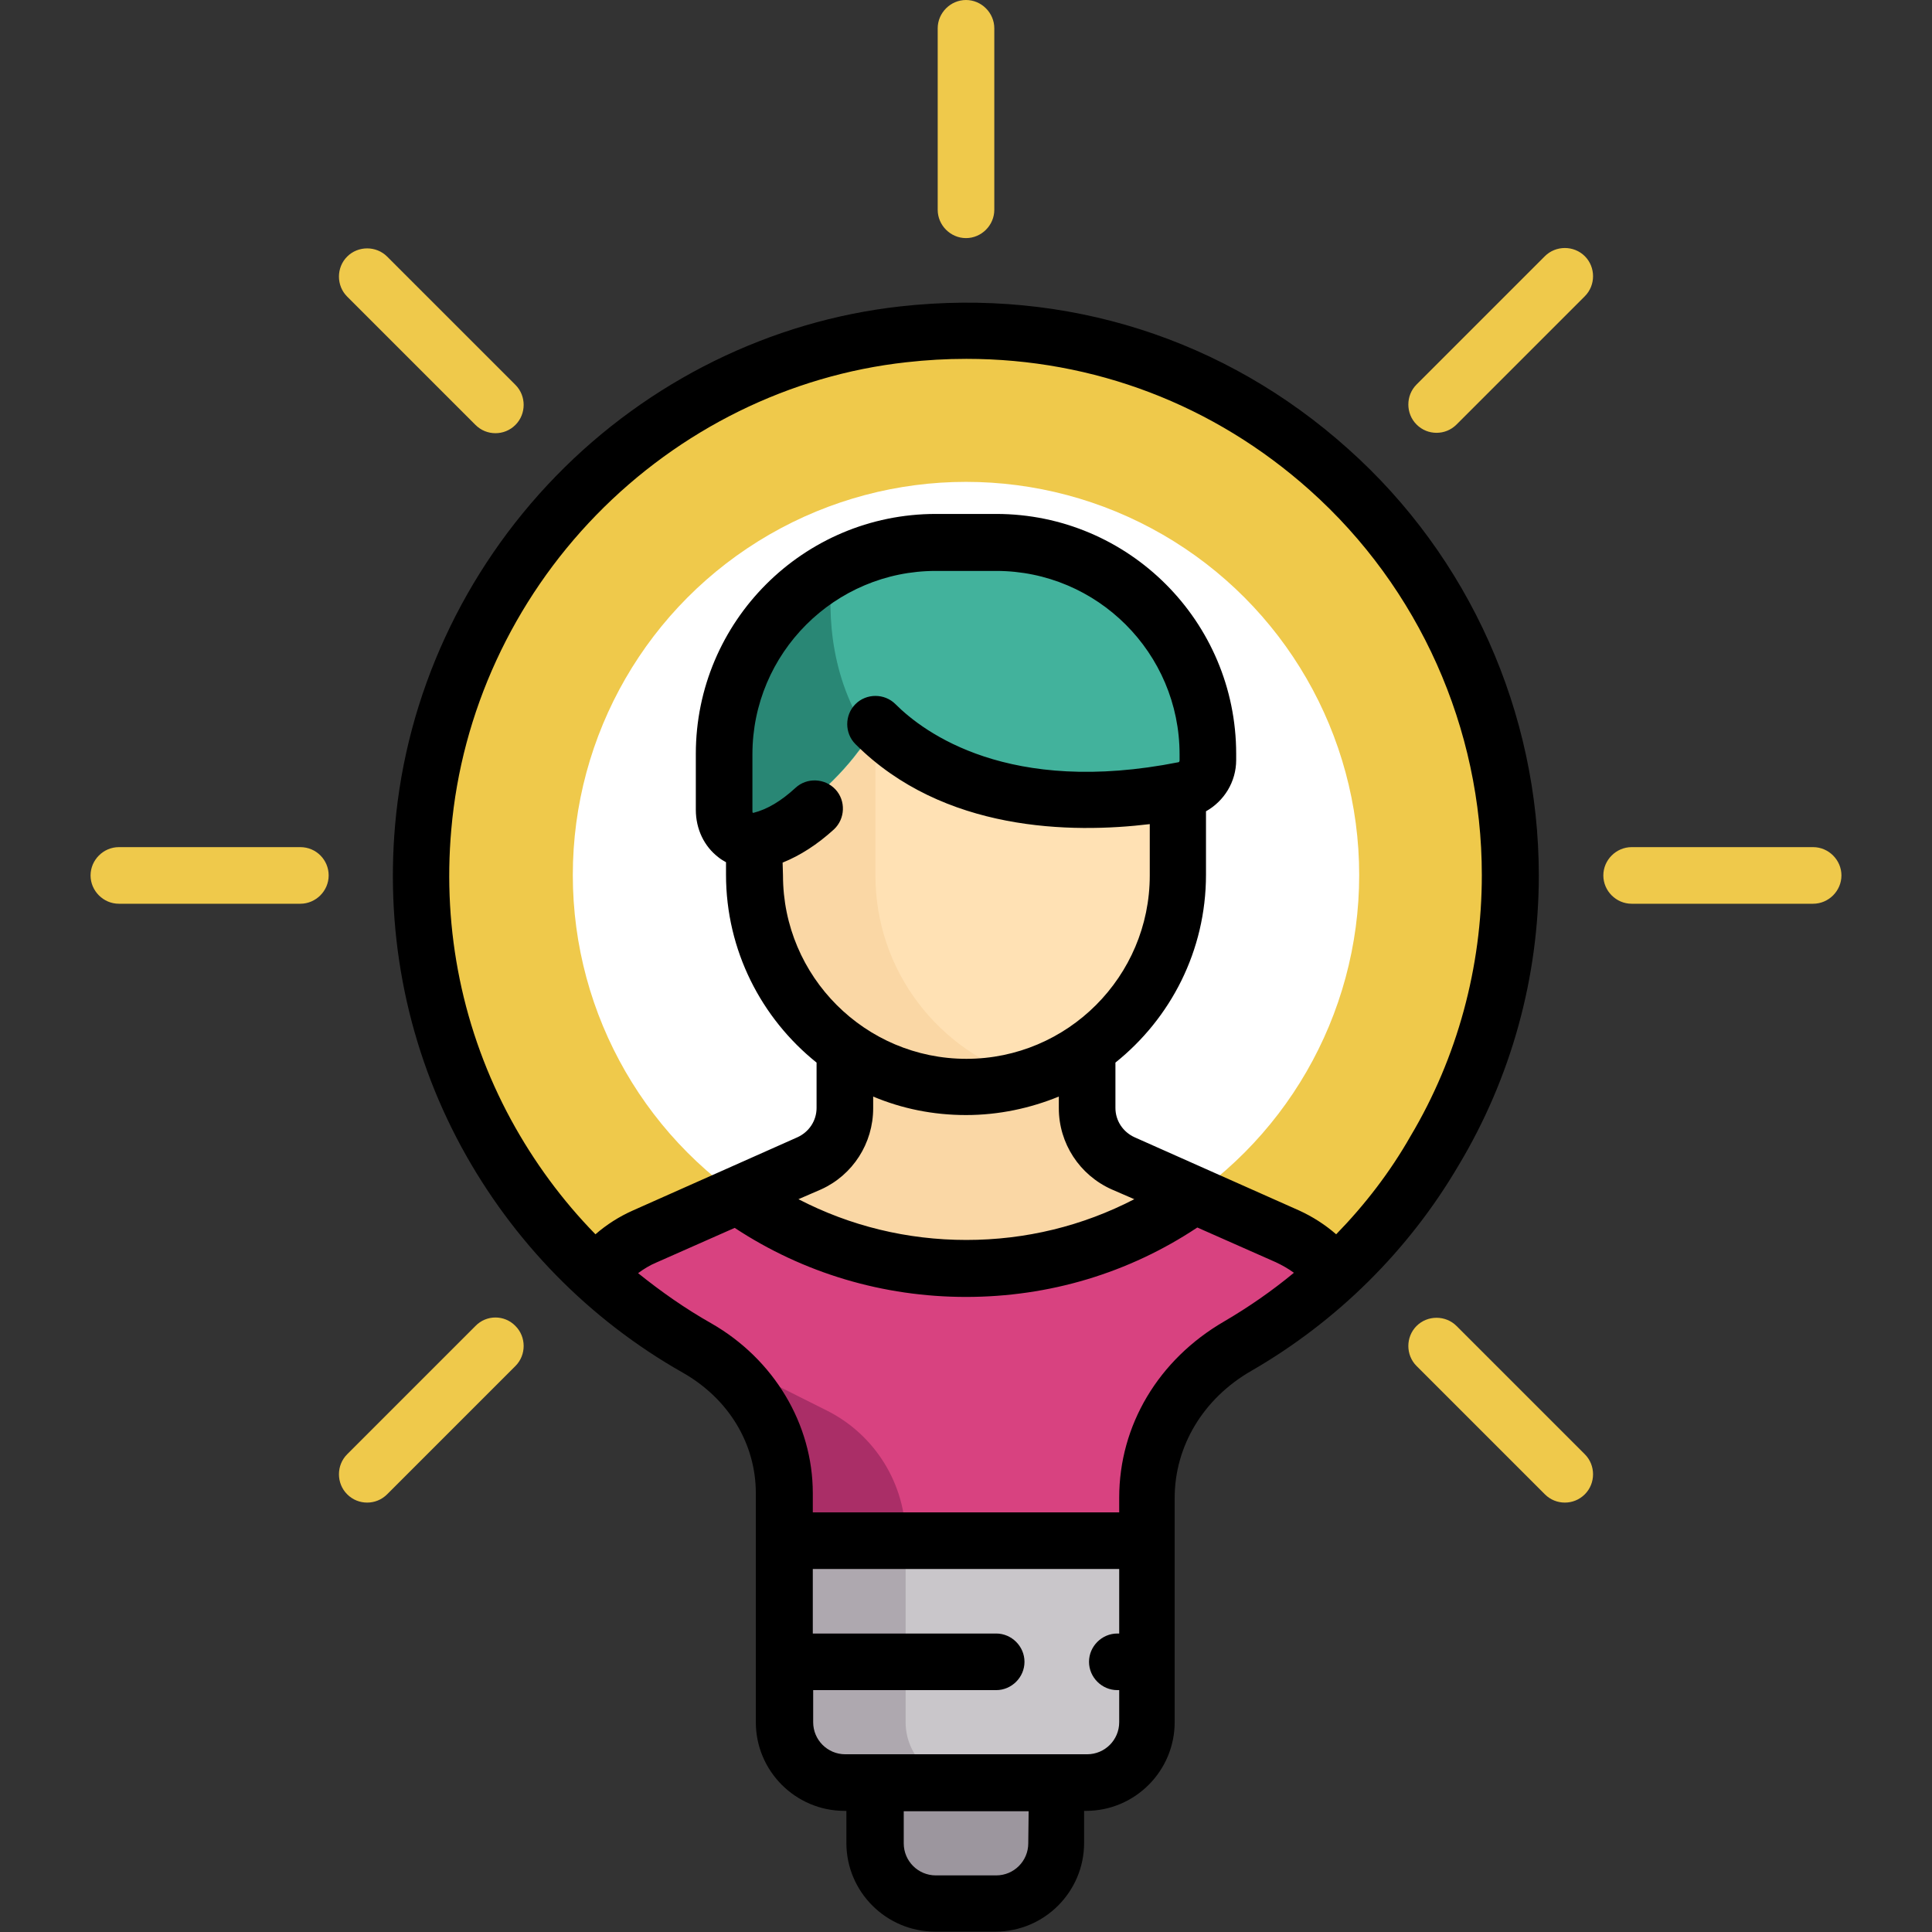 <svg version="1.1" id="Capa_1" xmlns="http://www.w3.org/2000/svg" x="0" y="0" viewBox="0 0 512 512" xml:space="preserve">
  <rect x="0" y="0" width="512" height="512" fill="#333333" stroke="none"/>
  <style>
    .st0{fill:#efc94b}.st2{fill:#fad7a5}
  </style>
  <path class="st0" d="M400.3 232c0-85.1-73.7-153.1-160.8-143.4-67.5 7.5-121.4 63-127.2 130.6-5.1 59 25.5 111.3 72.5 138 14 8 23.1 22.3 23.1 38.5v60.7c0 8.9 7.2 16 16 16H288c8.9 0 16-7.2 16-16V397c0-16.8 9.5-31.8 24-40.2 43.2-25 72.3-71.5 72.3-124.8z"/>
  <circle cx="256" cy="231.9" r="104.2" fill="#fff"/>
  <path class="st2" d="M341.2 322.3l-43.6-20.2c-5.8-2.7-9.5-8.7-9.5-15.3V256H224v30.9c0 6.6-3.7 12.6-9.5 15.3l-43.6 20.2c-6.2 2.9-11.2 7.7-14.5 13.6 8.6 8.2 18.1 15.4 28.5 21.3 14 8 23.1 22.3 23.1 38.5v60.7c0 8.9 7.2 16 16 16h64.1c8.9 0 16-7.2 16-16V397c0-16.8 9.5-31.8 24-40.2 10-5.8 19.3-12.8 27.6-20.8-3.3-5.9-8.3-10.8-14.5-13.7z"/>
  <path d="M341.2 322.3l-19.9-9.2c-17.9 14.4-40.5 23-65.3 23s-47.4-8.7-65.3-23l-19.9 9.2c-6.2 2.9-11.2 7.7-14.5 13.6 8.6 8.2 18.2 15.4 28.6 21.4 14 7.9 23 22.3 23 38.4v60.7c0 8.9 7.2 16 16 16H288c8.9 0 16-7.2 16-16v-59.6c0-16.7 9.5-31.6 24-40 10.1-5.8 19.3-12.8 27.7-20.8-3.3-5.9-8.3-10.8-14.5-13.7z" fill="#d84280"/>
  <path d="M240 456.4v-48.8c0-14.3-8.1-27.4-20.9-33.8L180 354.2c1.8 1.1 3.5 2.3 5.3 3.3 14.3 7.9 22.6 23.4 22.6 39.7v59.2c0 8.9 7.2 16 16 16H256c-8.9 0-16-7.1-16-16z" fill="#aa2e67"/>
  <path d="M256 288.1c-31 0-56.1-25.1-56.1-56.1v-48.1h112.2V232c0 30.9-25.1 56.1-56.1 56.1z" fill="#ffe1b4"/>
  <path class="st2" d="M232 232v-48.1h-32.1V232c0 31 25.1 56.1 56.1 56.1 5.6 0 10.9-.8 16-2.4-23.1-6.9-40-28.3-40-53.7z"/>
  <path d="M264 143.8h-16c-31 0-56.1 25.1-56.1 56.1v12.8c0 5.9 6.3 10 11.6 7.2 8.1-4.3 17.7-12.3 24.1-20.9 2.6-3.5 7.6-4 11-1.4 25.4 19 60.9 14.6 75.2 11.8 3.7-.7 6.4-4 6.4-7.9v-1.6c-.1-31-25.2-56.1-56.2-56.1z" fill="#42b29c"/>
  <path d="M203.4 219.9c8.1-4.3 17.7-12.3 24.1-20.9 1-1.3 2.3-2.1 3.8-2.5-11.3-15.8-12.1-33.4-10.7-45.5-17.1 9.6-28.7 27.9-28.7 49v12.8c0 5.9 6.3 9.9 11.5 7.1z" fill="#298775"/>
  <path d="M232 456.4v32.1c0 8.9 7.2 16 16 16h16c8.9 0 16-7.2 16-16v-32.1h-48z" fill="#9c969e"/>
  <path d="M207.9 408.3v48.1c0 8.9 7.2 16 16 16H288c8.9 0 16-7.2 16-16v-48.1h-96.1z" fill="#c9c6ca"/>
  <path d="M240 408.3h-32.1v48.1c0 8.9 7.2 16 16 16H256c-8.9 0-16-7.2-16-16v-48.1z" fill="#aea8af"/>
  <path d="M407.8 232c0-43.1-18.4-84.4-50.6-113.1-32.6-29.2-74.7-42.6-118.6-37.7-34.3 3.8-66.8 19.8-91.3 45s-39.6 58-42.6 92.5c-2.6 29.8 3.5 59.3 17.6 85.3 13.6 25 33.8 45.7 58.7 59.8 12.1 6.9 19.3 18.8 19.3 31.9v60.7c0 13 10.6 23.5 23.5 23.5h.5v8.5c0 13 10.6 23.5 23.5 23.5h16c13 0 23.5-10.6 23.5-23.5v-8.5h.5c13 0 23.5-10.6 23.5-23.5V397c0-13.8 7.6-26.4 20.3-33.7 22.7-13.1 41.7-31.9 54.9-54.4 14-23.3 21.3-49.9 21.3-76.9zM272.5 488.5c0 4.7-3.8 8.5-8.5 8.5h-16c-4.7 0-8.5-3.8-8.5-8.5V480h33.1l-.1 8.5zm15.6-23.6H224c-4.7 0-8.5-3.8-8.5-8.5v-8.5H264c4.1 0 7.5-3.4 7.5-7.5s-3.4-7.5-7.5-7.5h-48.6v-17.1h81.2v17.1h-.5c-4.1 0-7.5 3.4-7.5 7.5s3.4 7.5 7.5 7.5h.5v8.5c0 4.7-3.8 8.5-8.5 8.5zm36.3-114.7c-17.4 10.1-27.8 27.5-27.8 46.7v3.9h-81.2v-5.1c0-18.3-10.3-35.5-26.9-45-6.9-3.9-13.3-8.4-19.4-13.3 1.5-1.1 3.1-2.1 4.8-2.8l20.8-9.2c18.2 12 39.4 18.3 61.3 18.3 22 0 43.1-6.3 61.3-18.4l20.8 9.2c1.7.8 3.3 1.7 4.8 2.8-5.8 4.8-12 9.1-18.5 12.9zm-117-121.6c4.7-1.9 9.2-4.8 13.6-8.8 3-2.8 3.2-7.6.4-10.6-2.8-3-7.6-3.2-10.6-.4-3.8 3.5-7.5 5.7-11.1 6.6h-.2c-.1-.1-.1-.3-.1-.7v-14.8c0-26.8 21.8-48.6 48.6-48.6h16c26.8 0 48.6 21.8 48.6 48.6v1.6c0 .2-.1.5-.3.5-44.9 8.9-67.4-7.8-75-15.4-2.9-2.9-7.7-2.9-10.6 0-2.9 2.9-2.9 7.7 0 10.6 23.3 23.3 57.3 23.7 78 21.2V232c0 26.8-21.8 48.6-48.6 48.6s-48.6-21.8-48.6-48.6l-.1-3.4zm24 65.1v-3.1c7.6 3.2 15.9 4.9 24.6 4.9 8.7 0 17-1.8 24.6-4.9v3.1c0 9.3 5.5 17.7 14 21.5l6 2.6c-13.7 7.1-28.8 10.8-44.5 10.8s-30.8-3.7-44.5-10.8l6-2.6c8.4-3.8 13.8-12.2 13.8-21.5zm122.7 33.4c-3-2.6-6.3-4.7-9.8-6.3l-43.6-19.4c-3.1-1.4-5.1-4.4-5.1-7.8v-12c14.6-11.7 24-29.6 24-49.8V215c4.8-2.7 8-7.8 8-13.6v-1.6c0-35.1-28.5-63.6-63.6-63.6h-16c-35.1 0-63.6 28.5-63.6 63.6v14.8c0 5.1 2.2 9.7 6 12.6.6.5 1.3.9 2 1.3v3.3c0 20.1 9.4 38.1 24 49.8v12c0 3.4-2 6.4-5.1 7.8l-43.6 19.4c-3.6 1.6-6.9 3.7-9.9 6.3-8.8-9-16.3-19.2-22.4-30.4-12.7-23.4-18.2-50-15.8-76.9 2.7-31 16.3-60.6 38.4-83.3 22.1-22.7 51.3-37.1 82.2-40.5 5.3-.6 10.6-.9 15.9-.9 33.7 0 65.6 12.1 91 34.8 29 25.9 45.6 63.1 45.6 102 0 24.4-6.5 48.4-18.9 69.2-5.4 9.5-12.1 18.2-19.7 26z"/>
  <path class="st0" d="M256 63.1c4.1 0 7.5-3.4 7.5-7.5V7.5c0-4.1-3.4-7.5-7.5-7.5s-7.5 3.4-7.5 7.5v48.1c0 4.1 3.4 7.5 7.5 7.5zM480.5 224.5h-48.1c-4.1 0-7.5 3.4-7.5 7.5s3.4 7.5 7.5 7.5h48.1c4.1 0 7.5-3.4 7.5-7.5s-3.4-7.5-7.5-7.5zM79.6 224.5H31.5c-4.1 0-7.5 3.4-7.5 7.5s3.4 7.5 7.5 7.5h48.1c4.1 0 7.5-3.4 7.5-7.5s-3.3-7.5-7.5-7.5zM409.4 67.9l-34 34c-2.9 2.9-2.9 7.7 0 10.6 1.5 1.5 3.4 2.2 5.3 2.2s3.8-.7 5.3-2.2l34-34c2.9-2.9 2.9-7.7 0-10.6-2.9-2.9-7.7-2.9-10.6 0zM126 351.4l-34 34c-2.9 2.9-2.9 7.7 0 10.6 1.5 1.5 3.4 2.2 5.3 2.2s3.8-.7 5.3-2.2l34-34c2.9-2.9 2.9-7.7 0-10.6-2.9-3-7.7-3-10.6 0zM386 351.4c-2.9-2.9-7.7-2.9-10.6 0-2.9 2.9-2.9 7.7 0 10.6l34 34c1.5 1.5 3.4 2.2 5.3 2.2s3.8-.7 5.3-2.2c2.9-2.9 2.9-7.7 0-10.6l-34-34zM126 112.6c1.5 1.5 3.4 2.2 5.3 2.2s3.8-.7 5.3-2.2c2.9-2.9 2.9-7.7 0-10.6l-34-34c-2.9-2.9-7.7-2.9-10.6 0-2.9 2.9-2.9 7.7 0 10.6l34 34z"/>
</svg>
